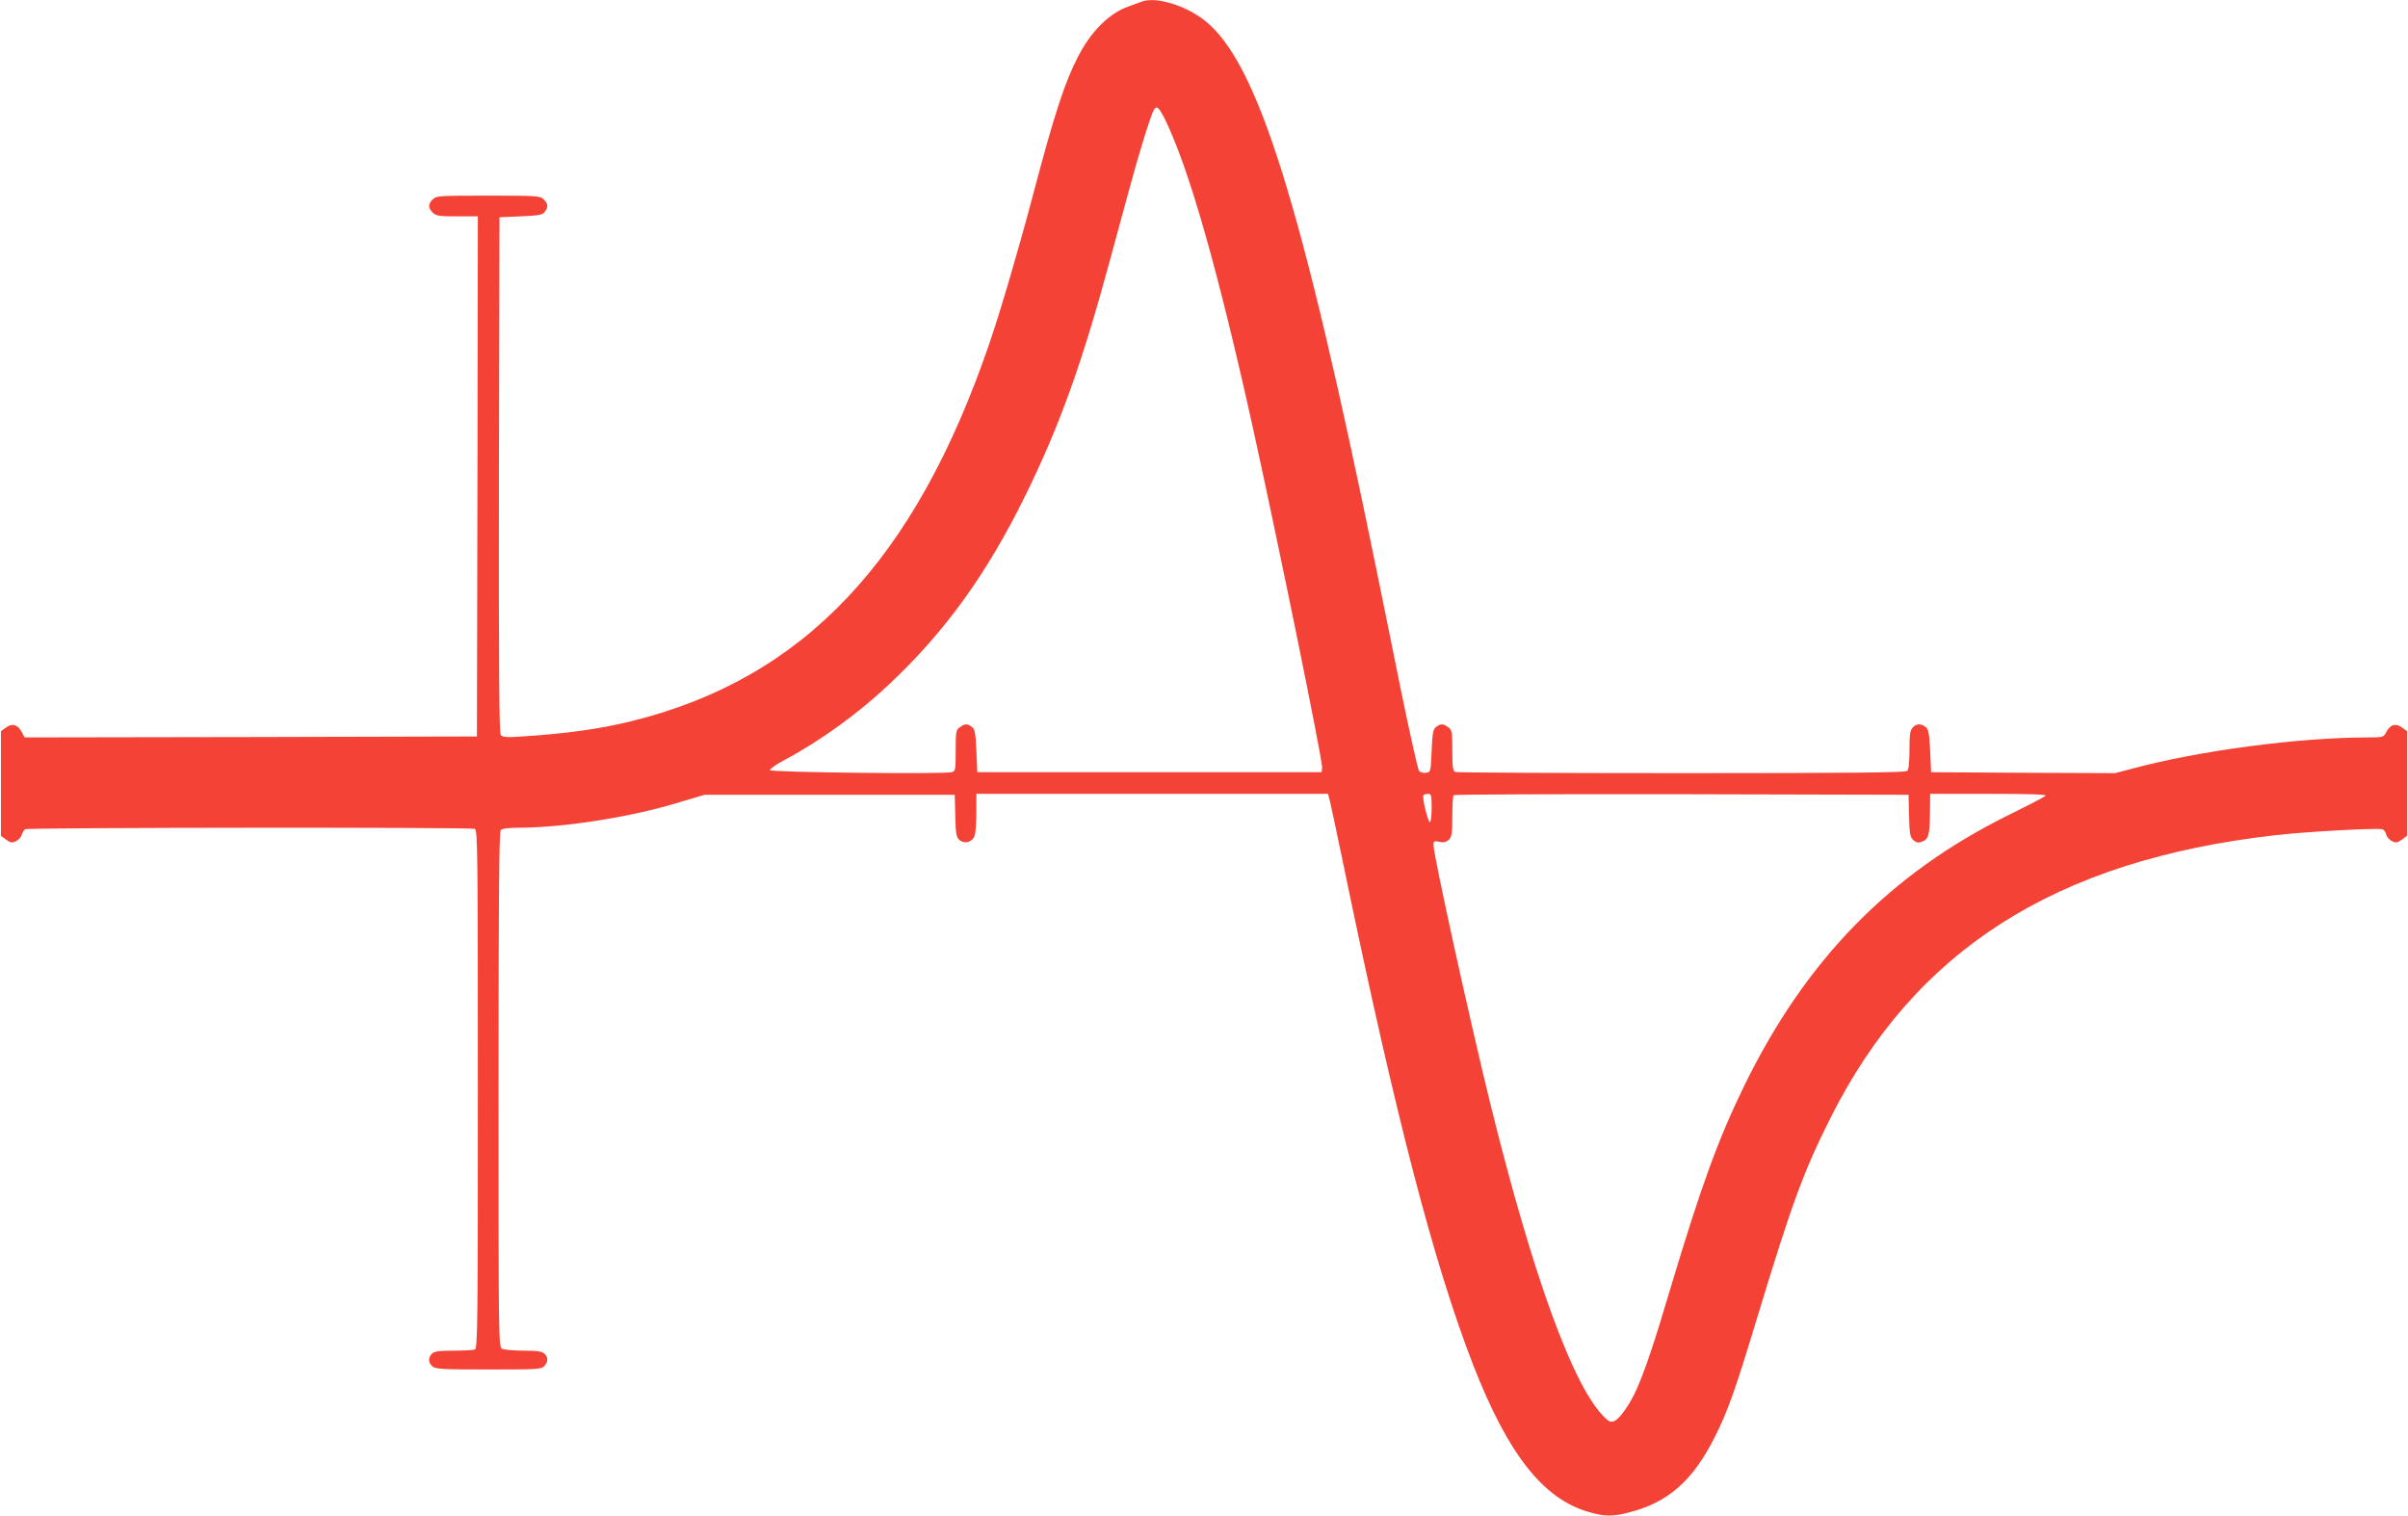 <?xml version="1.0" standalone="no"?>
<!DOCTYPE svg PUBLIC "-//W3C//DTD SVG 20010904//EN"
 "http://www.w3.org/TR/2001/REC-SVG-20010904/DTD/svg10.dtd">
<svg version="1.0" xmlns="http://www.w3.org/2000/svg"
 width="1280pt" height="806pt" viewBox="0 0 1280 806"
 preserveAspectRatio="xMidYMid meet">
<g transform="translate(0,806) scale(0.1,-0.1)"
fill="#f44336" stroke="none">
<path d="M6065 8050 c-11 -4 -41 -16 -68 -25 -100 -35 -198 -132 -266 -265
-72 -139 -126 -305 -241 -740 -75 -284 -172 -614 -230 -783 -395 -1158 -990
-1786 -1905 -2011 -170 -42 -347 -66 -580 -81 -82 -6 -103 -4 -113 8 -9 11
-11 328 -10 1383 l3 1369 113 5 c98 4 116 8 128 24 19 27 18 42 -6 66 -19 19
-33 20 -295 20 -262 0 -276 -1 -295 -20 -25 -25 -25 -45 0 -70 18 -18 33 -20
130 -20 l110 0 -2 -1382 -3 -1383 -1202 -3 -1202 -2 -16 29 c-20 40 -51 48
-84 23 l-26 -19 0 -278 0 -278 27 -20 c23 -17 32 -19 52 -9 13 6 28 21 31 34
4 13 13 26 19 30 13 9 2367 11 2390 2 15 -6 16 -137 16 -1384 0 -1247 -1
-1378 -16 -1384 -9 -3 -60 -6 -114 -6 -76 0 -102 -4 -114 -16 -21 -21 -20 -47
2 -67 16 -15 52 -17 299 -17 258 0 281 1 296 18 21 23 22 46 1 66 -12 12 -37
16 -110 16 -53 0 -104 5 -115 10 -19 11 -19 36 -19 1378 0 1051 3 1371 12
1380 8 8 46 12 102 12 231 1 580 55 826 129 l155 46 665 0 665 0 3 -111 c2
-95 5 -114 22 -129 26 -23 68 -13 80 21 6 14 10 70 10 125 l0 99 935 0 934 0
10 -37 c5 -21 40 -182 76 -358 273 -1320 478 -2107 687 -2644 184 -471 370
-708 611 -778 86 -25 127 -26 216 -3 209 53 341 170 458 405 68 135 108 248
227 642 181 596 243 765 383 1044 449 899 1198 1376 2366 1509 165 19 531 39
570 32 8 -2 18 -14 21 -28 4 -14 18 -30 32 -36 20 -10 29 -8 52 9 l27 20 0
278 0 278 -26 19 c-33 25 -64 17 -84 -23 -15 -28 -17 -29 -93 -29 -373 0 -900
-70 -1258 -166 l-91 -24 -489 2 -489 3 -5 114 c-5 96 -9 115 -25 127 -26 19
-49 18 -68 -4 -14 -15 -17 -40 -17 -118 0 -65 -4 -104 -12 -112 -9 -9 -289
-12 -1199 -12 -653 0 -1194 3 -1203 6 -13 5 -16 25 -16 115 0 100 -2 109 -22
123 -28 20 -39 20 -64 2 -16 -12 -20 -31 -24 -128 -5 -113 -5 -113 -31 -116
-14 -2 -31 3 -36 10 -6 7 -50 204 -98 438 -47 234 -106 522 -130 640 -397
1943 -629 2687 -910 2910 -104 83 -267 131 -340 100z m124 -617 c128 -257 283
-799 470 -1643 136 -617 374 -1782 369 -1813 l-3 -22 -915 0 -915 0 -5 113
c-4 97 -8 116 -24 128 -25 18 -36 18 -64 -2 -20 -14 -22 -23 -22 -124 0 -105
-1 -110 -22 -115 -45 -11 -961 -1 -965 11 -2 6 33 31 79 55 191 102 392 248
554 401 298 280 520 588 724 1003 181 368 301 701 449 1248 28 103 74 271 102
375 51 190 114 393 131 425 15 28 26 20 57 -40z m1421 -3668 c0 -41 -4 -75 -9
-75 -11 0 -42 130 -35 142 3 4 14 8 25 8 17 0 19 -7 19 -75z m2538 -41 c2 -97
5 -114 23 -130 15 -14 25 -16 46 -8 34 12 41 35 42 157 l1 97 312 0 c212 0
309 -3 302 -10 -6 -6 -96 -53 -200 -104 -629 -312 -1073 -767 -1399 -1431
-142 -290 -232 -538 -399 -1095 -81 -274 -131 -422 -175 -522 -32 -75 -89
-157 -116 -170 -22 -10 -29 -8 -51 13 -168 155 -386 754 -614 1680 -113 461
-300 1313 -300 1367 0 21 3 23 31 17 22 -5 36 -2 50 11 16 15 19 31 19 124 0
59 3 110 7 113 3 4 549 6 1212 5 l1206 -3 3 -111z"/>
</g>
</svg>
